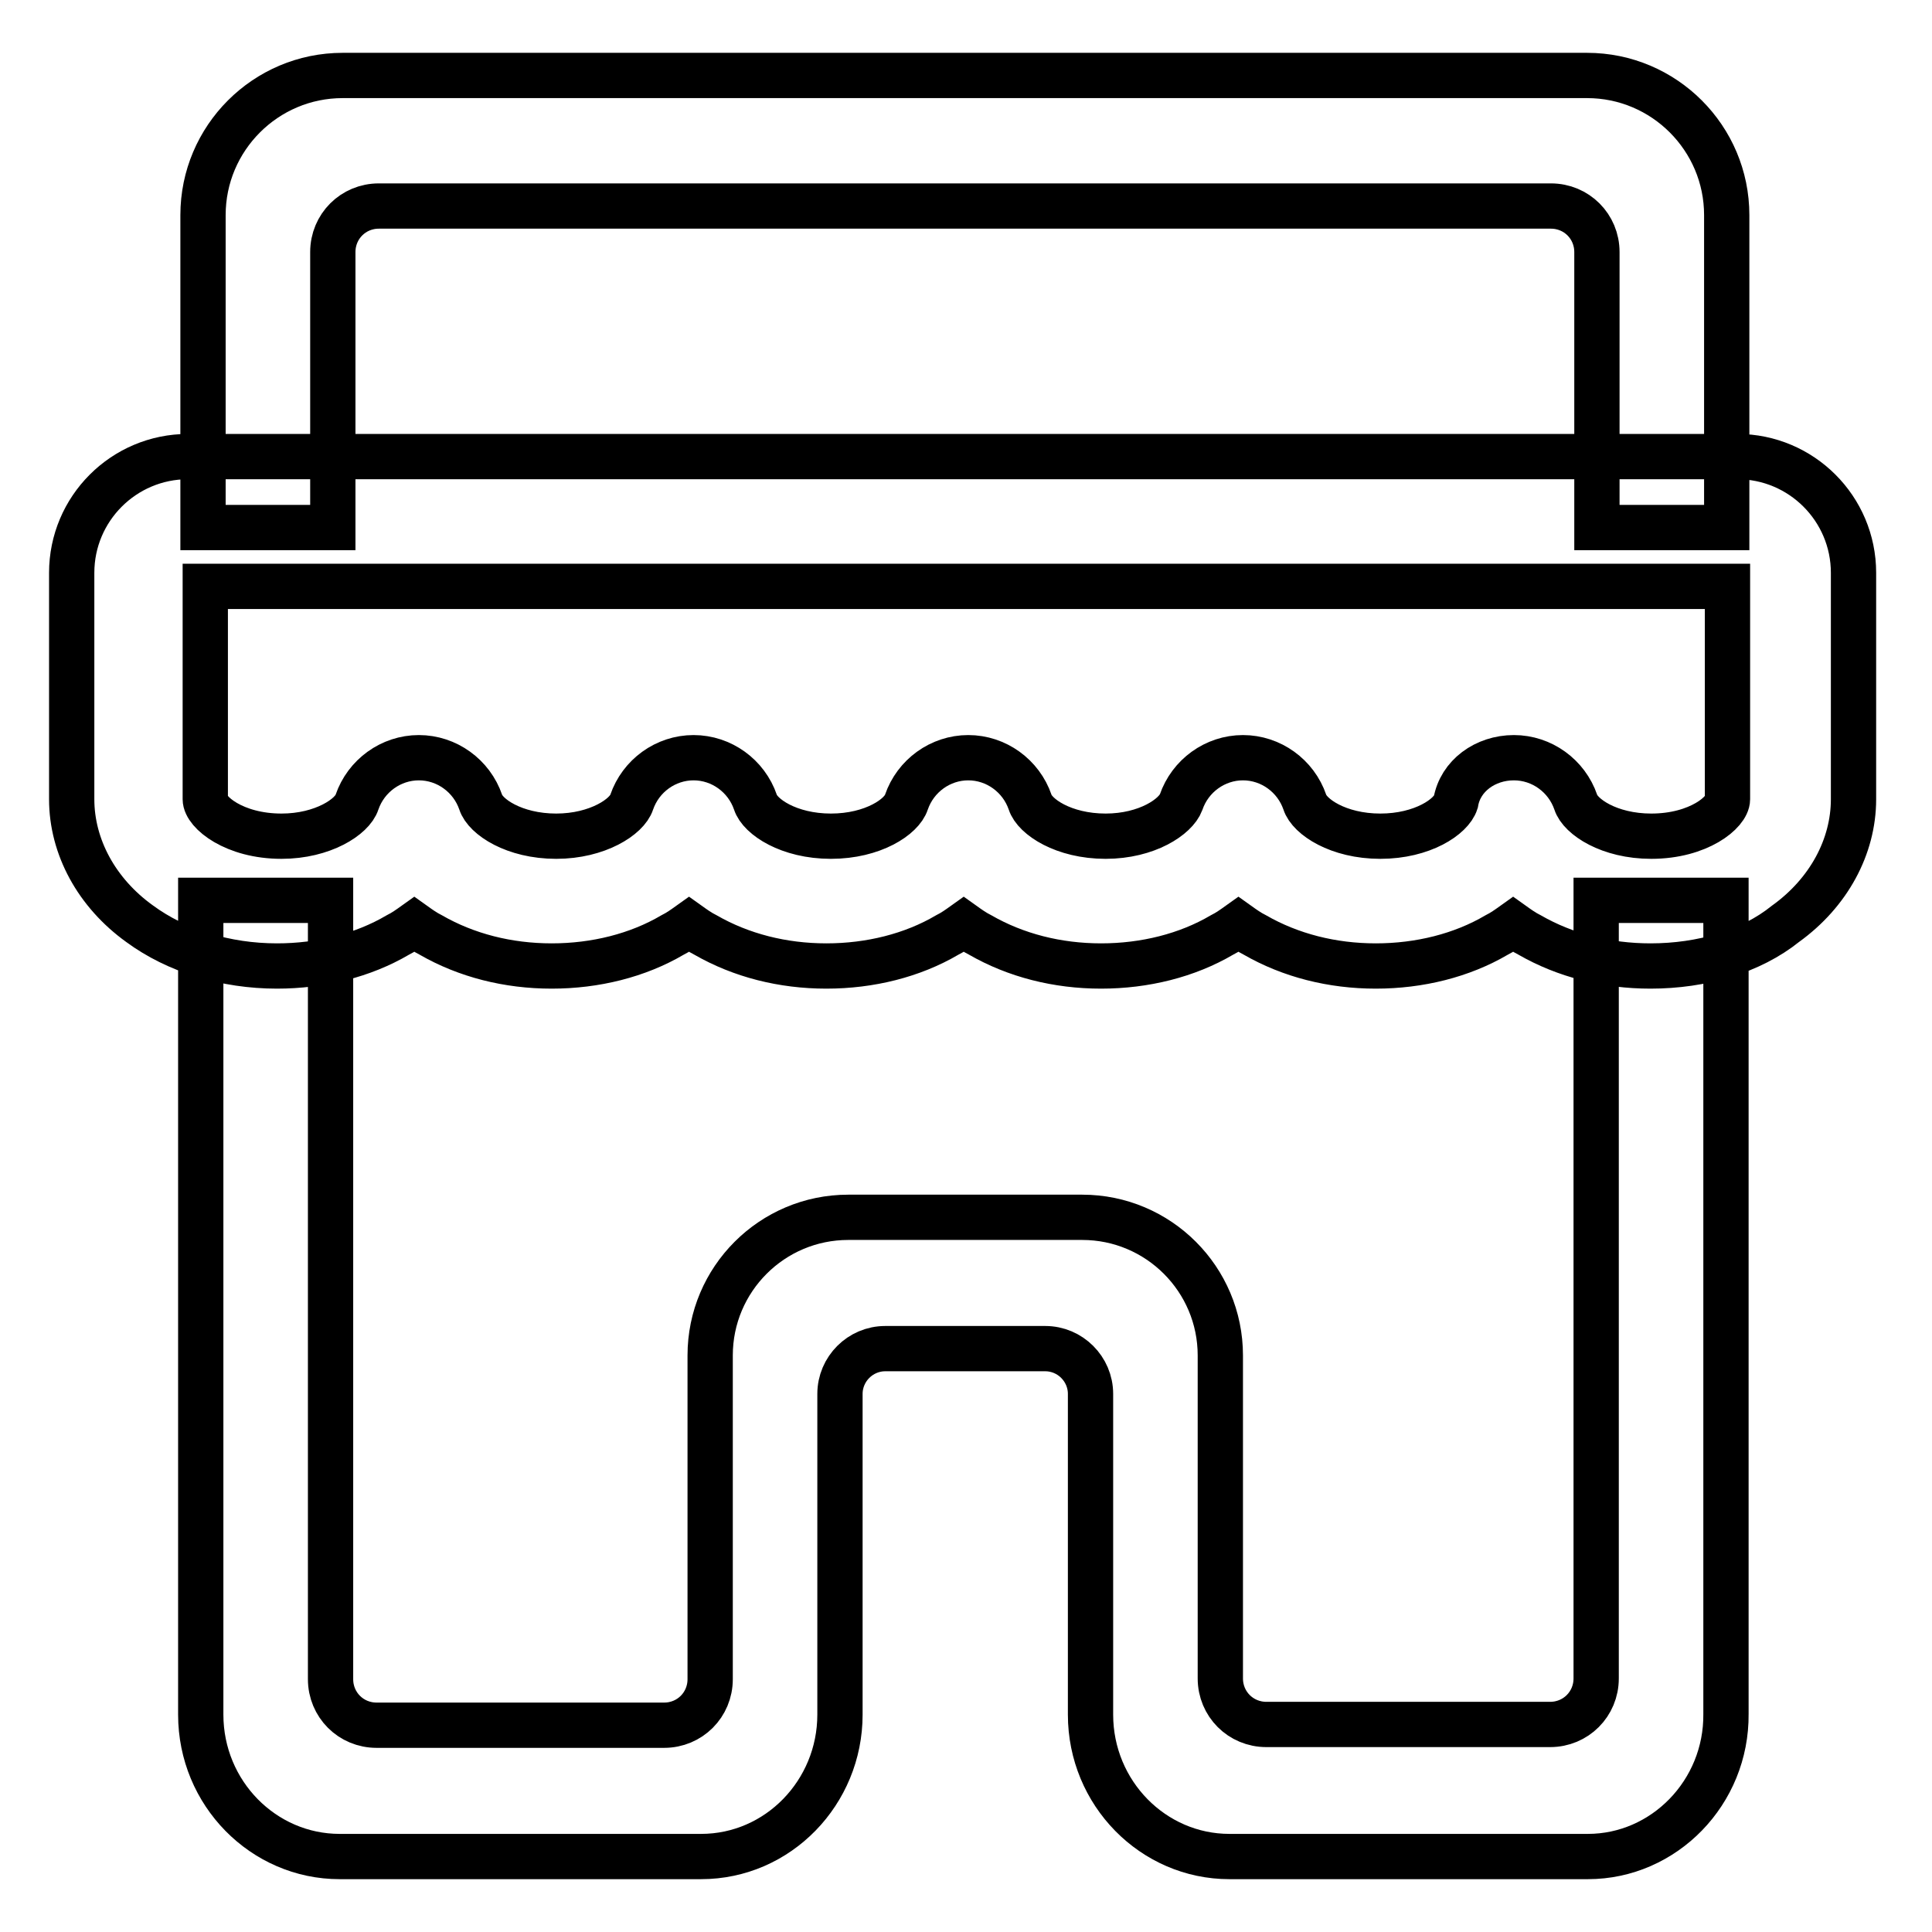 <?xml version="1.0" encoding="utf-8"?>
<!-- Svg Vector Icons : http://www.onlinewebfonts.com/icon -->
<!DOCTYPE svg PUBLIC "-//W3C//DTD SVG 1.1//EN" "http://www.w3.org/Graphics/SVG/1.1/DTD/svg11.dtd">
<svg version="1.1" xmlns="http://www.w3.org/2000/svg" xmlns:xlink="http://www.w3.org/1999/xlink" x="0px" y="0px" viewBox="0 0 256 256" enable-background="new 0 0 256 256" xml:space="preserve">
<g> <path stroke-width="6" fill-opacity="0" stroke="#000000"  d="M228.8,69.9h-17.2V43.9V33.4c0-3.4-2.7-6.1-6.1-6.1H195l-134.2,0l-10.6,0c-3.4,0-6.1,2.7-6.1,6.1V44v25.9 H26.9V28.5c0-10.2,8.3-18.5,18.5-18.5h164.9c10.2,0,18.5,8.3,18.5,18.5V69.9L228.8,69.9z M210.4,246h-47.5 c-10.1,0-18.4-8.4-18.4-18.8v-42.5c0-3.3-2.7-6-6-6h-21.2c-3.3,0-6,2.7-6,6v42.5c0,10.3-8.2,18.8-18.4,18.8H45 c-10.1,0-18.4-8.4-18.4-18.8V119.3h17.2v92.7v10.5c0,3.4,2.7,6.1,6.1,6.1h10.8h16.7H88c3.4,0,6.1-2.7,6.1-6.1v-10.4v-32.5 c0-10.1,8.2-18.3,18.3-18.3h31c10.1,0,18.3,8.2,18.3,18.3v32.3v10.5c0,3.4,2.7,6.1,6.1,6.1h10.6H195h10.4c3.4,0,6.1-2.7,6.1-6.1 l0-10.5v-92.6h17.2v107.8C228.8,237.5,220.5,246,210.4,246z M218.7,128c-5.8,0-11.3-1.4-16-4.1c-0.8-0.4-1.5-0.9-2.2-1.4 c-0.7,0.5-1.4,1-2.2,1.4c-4.6,2.7-10.2,4.1-16,4.1c-5.8,0-11.3-1.4-16-4.1c-0.8-0.4-1.5-0.9-2.2-1.4c-0.7,0.5-1.4,1-2.2,1.4 c-4.6,2.7-10.2,4.1-16,4.1c-5.8,0-11.3-1.4-16-4.1c-0.8-0.4-1.5-0.9-2.2-1.4c-0.7,0.5-1.4,1-2.2,1.4c-4.6,2.7-10.2,4.1-16,4.1 c-5.8,0-11.3-1.4-16-4.1c-0.8-0.4-1.5-0.9-2.2-1.4c-0.7,0.5-1.4,1-2.2,1.4c-4.6,2.7-10.2,4.1-16,4.1s-11.3-1.4-16-4.1 c-0.8-0.4-1.5-0.9-2.2-1.4c-0.7,0.5-1.4,1-2.2,1.4c-4.6,2.7-10.2,4.1-16,4.1c-6.8,0-13.3-2-18.2-5.6c-5.7-4.1-9-10.2-9-16.5v-30 c0-8.5,6.9-15.4,15.4-15.4h205.3c8.5,0,15.4,6.9,15.4,15.4v30c0,6.3-3.3,12.4-9,16.5C232,126.1,225.5,128,218.7,128z M200.6,100.4 c3.7,0,7,2.4,8.2,5.9c0.6,1.9,4.4,4.5,10,4.5c6.3,0,10.1-3.2,10.1-4.9V77.7H27.2v28.2c0,1.7,3.8,4.9,10.1,4.9c5.5,0,9.4-2.6,10-4.5 c1.2-3.5,4.5-5.9,8.2-5.9l0,0c3.7,0,7,2.4,8.2,5.9c0.6,1.9,4.4,4.5,10,4.5c5.5,0,9.4-2.6,10-4.5c1.2-3.5,4.5-5.9,8.2-5.9 c3.7,0,7,2.4,8.2,5.9c0.6,1.9,4.4,4.5,10,4.5s9.4-2.6,10-4.5c1.2-3.5,4.5-5.9,8.2-5.9s7,2.4,8.2,5.9c0.6,1.9,4.4,4.5,10,4.5 c5.5,0,9.3-2.6,10-4.5c1.2-3.5,4.5-5.9,8.2-5.9c3.7,0,7,2.4,8.2,5.9c0.6,1.9,4.4,4.5,10,4.5s9.4-2.6,10-4.5 C193.5,102.8,196.8,100.4,200.6,100.4z"/></g>
</svg>